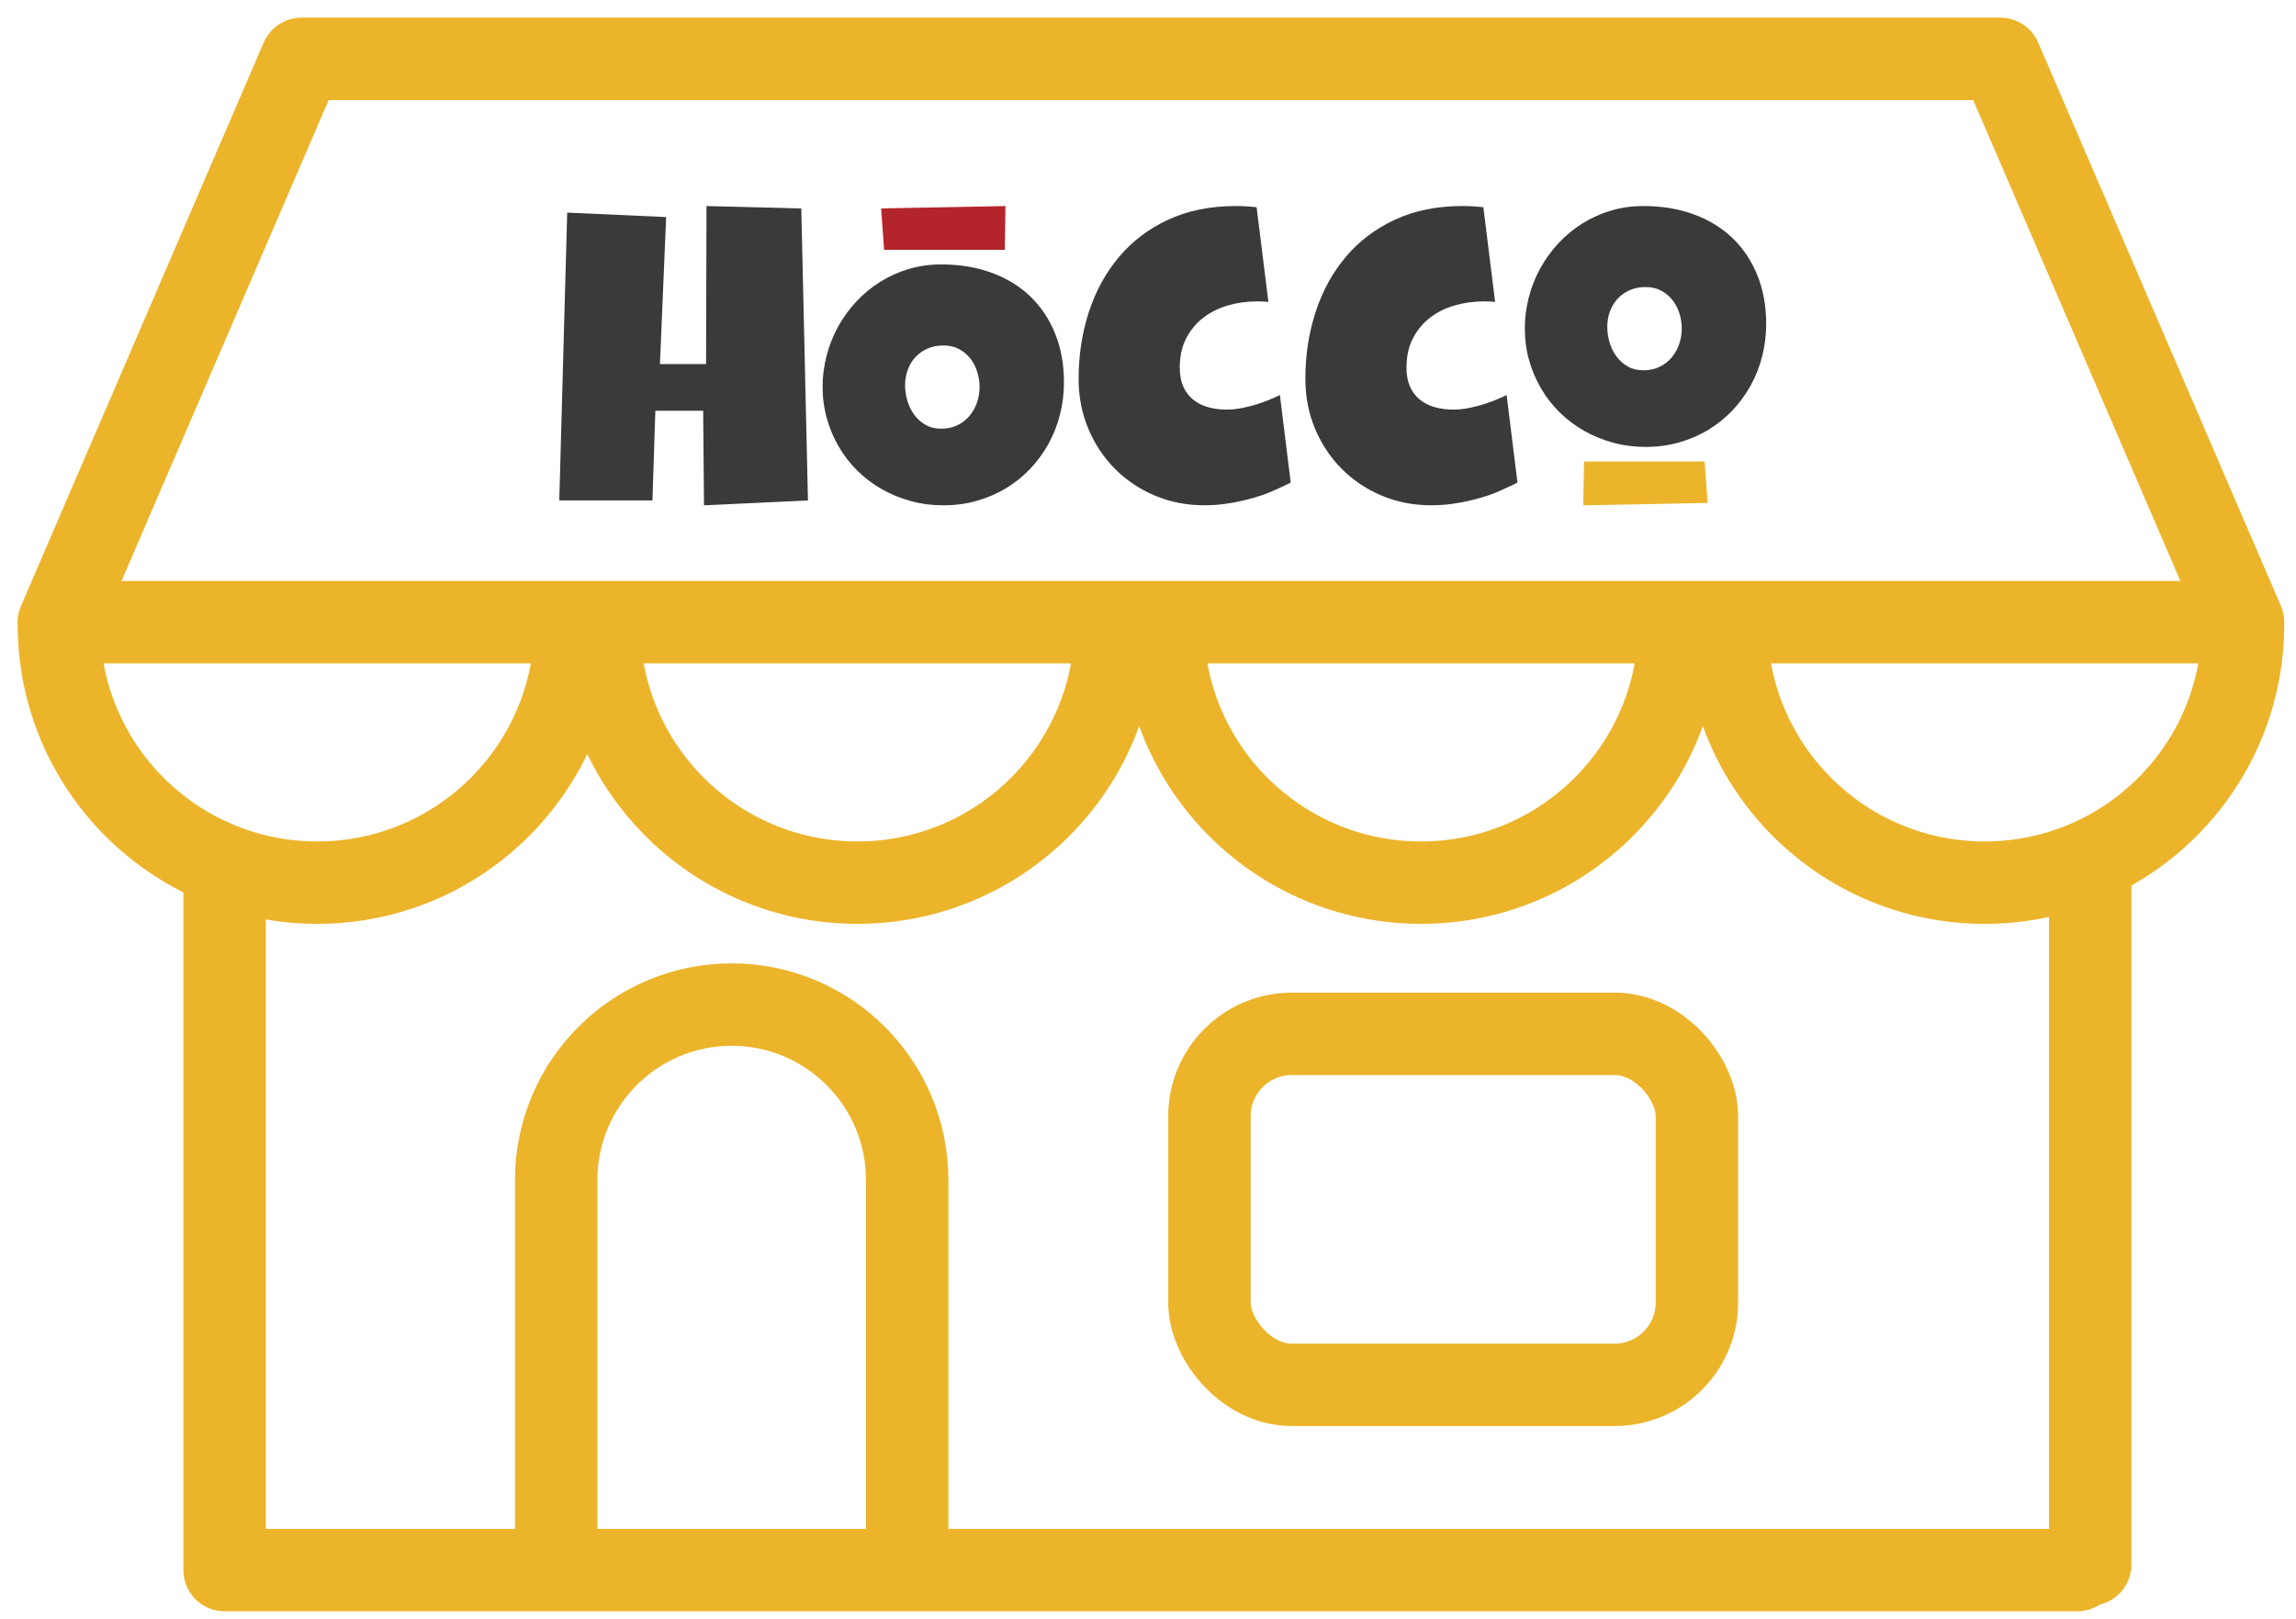 <svg xmlns="http://www.w3.org/2000/svg" width="78" height="55" viewBox="0 0 78 55">
    <g fill="none" fill-rule="evenodd">
        <g>
            <g>
                <g>
                    <g transform="translate(-388 -4966) translate(296 4968) translate(94)">
                        <path stroke="#ECB42A" stroke-linecap="round" stroke-linejoin="round" stroke-width="2.8" d="M5.631 51.344L68.569 51.344M0 19.139h74.2m-74.2 0L8.244 0h57.712L74.2 19.139"/>
                        <g>
                            <path fill="#3A3B39" d="M8.448 10.002L4.916 10.168 4.888 6.955 3.264 6.955 3.165 10.002 0 10.002 0.269 0.223 3.631 0.375 3.419 5.37 4.987 5.37 5.001 0 8.222 0.083z" transform="translate(17 5)"/>
                            <path fill="#B4252B" d="M15.135 1.488L11.036 1.488 10.933 0.081 15.158 0z" transform="translate(17 5)"/>
                            <path fill="#3A3B39" d="M14.188 6.684c-.06.17-.146.321-.259.453-.111.131-.248.236-.41.313-.16.077-.343.115-.545.115s-.38-.043-.532-.131c-.153-.087-.28-.202-.385-.345-.103-.14-.18-.3-.232-.474-.052-.176-.077-.351-.077-.526 0-.184.03-.358.09-.523.06-.165.147-.31.262-.432.114-.123.25-.22.409-.29.16-.072.34-.107.542-.107.198 0 .375.04.526.121.154.082.281.189.385.32.104.131.182.282.235.45.055.17.081.345.081.523 0 .183-.03.361-.09.533m2.657-2.35c-.2-.496-.482-.916-.846-1.266-.364-.348-.803-.615-1.317-.803-.515-.188-1.083-.281-1.708-.281-.387 0-.755.052-1.104.156-.348.103-.672.25-.971.438-.3.188-.57.41-.81.67-.242.258-.447.542-.617.85-.17.31-.3.638-.39.986-.091.348-.137.704-.137 1.067 0 .372.049.728.146 1.07.096.342.233.663.407.96.174.3.385.57.632.814.247.245.525.453.83.626.306.174.634.308.984.403.351.097.72.144 1.107.144.401 0 .78-.05 1.137-.153.356-.101.688-.245.991-.428.304-.184.576-.403.82-.66.243-.257.45-.54.62-.847.17-.31.3-.64.391-.993.09-.353.135-.719.135-1.099 0-.61-.1-1.16-.3-1.654M24.848 9.397c-.183.094-.72.343-.935.416-.215.073-.436.137-.663.19-.228.054-.454.095-.682.124-.227.028-.445.04-.653.04-.601 0-1.161-.109-1.682-.329-.52-.22-.972-.524-1.355-.909s-.685-.839-.905-1.362c-.22-.523-.33-1.089-.33-1.694 0-.802.116-1.56.348-2.271.231-.712.572-1.334 1.021-1.869.45-.536 1.007-.959 1.673-1.268C21.349.155 22.115 0 22.98 0c.233 0 .47.013.71.04l.4 3.217c-.125-.012-.249-.018-.372-.018-.35 0-.684.046-1 .138-.317.09-.598.231-.841.419-.244.188-.437.422-.582.704-.145.281-.216.613-.216.992 0 .245.039.456.116.635.078.178.188.326.33.443.142.118.31.205.504.26.194.057.407.086.639.086.175 0 .357-.02.546-.057.19-.038.377-.087.56-.148.186-.06.365-.132.54-.211.057-.027.113-.052.167-.079l.367 2.976z" transform="translate(17 5)"/>
                            <path fill="#ECB42A" d="M34.814 8.68L38.909 8.68 39.012 10.087 34.788 10.168z" transform="translate(17 5)"/>
                            <path fill="#3A3B39" d="M38.043 4.698c-.06.172-.146.323-.258.454-.112.132-.25.236-.41.313-.162.077-.344.116-.546.116-.202 0-.38-.044-.533-.132-.152-.087-.28-.202-.384-.344-.104-.141-.18-.3-.232-.475-.052-.175-.077-.35-.077-.526 0-.184.029-.357.09-.522.06-.165.147-.309.26-.432.115-.123.252-.22.41-.29.16-.072.341-.108.544-.108.197 0 .373.04.526.123.153.08.28.187.384.32.103.13.182.28.236.449.053.17.08.343.08.524 0 .182-.03.36-.09.53M40.7 2.35c-.2-.496-.482-.916-.846-1.265-.364-.347-.803-.616-1.317-.804C38.022.093 37.454 0 36.83 0c-.387 0-.756.052-1.104.156-.349.104-.673.25-.972.437-.3.189-.569.412-.81.67-.241.26-.447.542-.616.852-.171.308-.301.636-.391.985-.091.348-.136.704-.136 1.068 0 .37.048.727.145 1.069.097.343.232.662.407.96.174.299.385.57.632.814.248.244.525.452.83.626.306.172.634.307.985.403.35.096.72.144 1.108.144.4 0 .779-.052 1.136-.153.357-.102.688-.245.992-.428.303-.185.575-.405.82-.66.242-.258.45-.54.62-.849.17-.309.3-.639.39-.992.09-.352.135-.718.135-1.098 0-.608-.1-1.16-.3-1.654M32.552 9.397c-.185.094-.721.343-.936.416-.215.073-.436.137-.664.19-.226.054-.454.095-.68.124-.228.028-.446.04-.654.04-.601 0-1.161-.109-1.682-.329-.52-.22-.971-.524-1.355-.909s-.685-.839-.905-1.362c-.22-.523-.33-1.089-.33-1.694 0-.802.115-1.56.348-2.271.231-.712.572-1.334 1.021-1.869.45-.536 1.007-.959 1.672-1.268C29.05.155 29.817 0 30.683 0c.232 0 .469.013.71.04l.399 3.217c-.124-.012-.248-.018-.371-.018-.35 0-.684.046-1.002.138-.316.09-.596.231-.84.419-.244.188-.437.422-.582.704-.145.281-.216.613-.216.992 0 .245.039.456.116.635.079.178.189.326.33.443.142.118.31.205.505.26.194.057.407.086.64.086.173 0 .355-.02.544-.057.19-.038.378-.087.561-.148.185-.06.365-.132.54-.211.057-.027.112-.052.166-.079l.369 2.976z" transform="translate(17 5)"/>
                        </g>
                        <path stroke="#ECB42A" stroke-linecap="round" stroke-linejoin="round" stroke-width="2.8" d="M5.631 51.151L5.631 27.963M69.01 51.151L69.01 27.301M16.894 50.681V38.094c0-3.293 2.67-5.963 5.962-5.963 3.293 0 5.963 2.67 5.963 5.963V50.68h0"/>
                        <rect width="16.562" height="11.925" x="39.087" y="33.125" stroke="#ECB42A" stroke-linecap="round" stroke-linejoin="round" stroke-width="2.8" rx="2.8"/>
                    </g>
                    <g stroke="#ECB42A" stroke-linecap="round" stroke-linejoin="round" stroke-width="2.8">
                        <path d="M0 0c0 4.847 3.93 8.776 8.776 8.776 4.847 0 8.777-3.929 8.777-8.776M18.35 0c0 4.847 3.93 8.776 8.777 8.776 4.847 0 8.776-3.929 8.776-8.776M37.499 0c0 4.847 3.93 8.776 8.776 8.776 4.847 0 8.777-3.929 8.777-8.776M56.647 0c0 4.847 3.93 8.776 8.777 8.776C70.27 8.776 74.2 4.847 74.2 0" transform="translate(-388 -4966) translate(296 4968) translate(94) translate(0 19.212)"/>
                    </g>
                </g>
            </g>
        </g>
    </g>
</svg>
